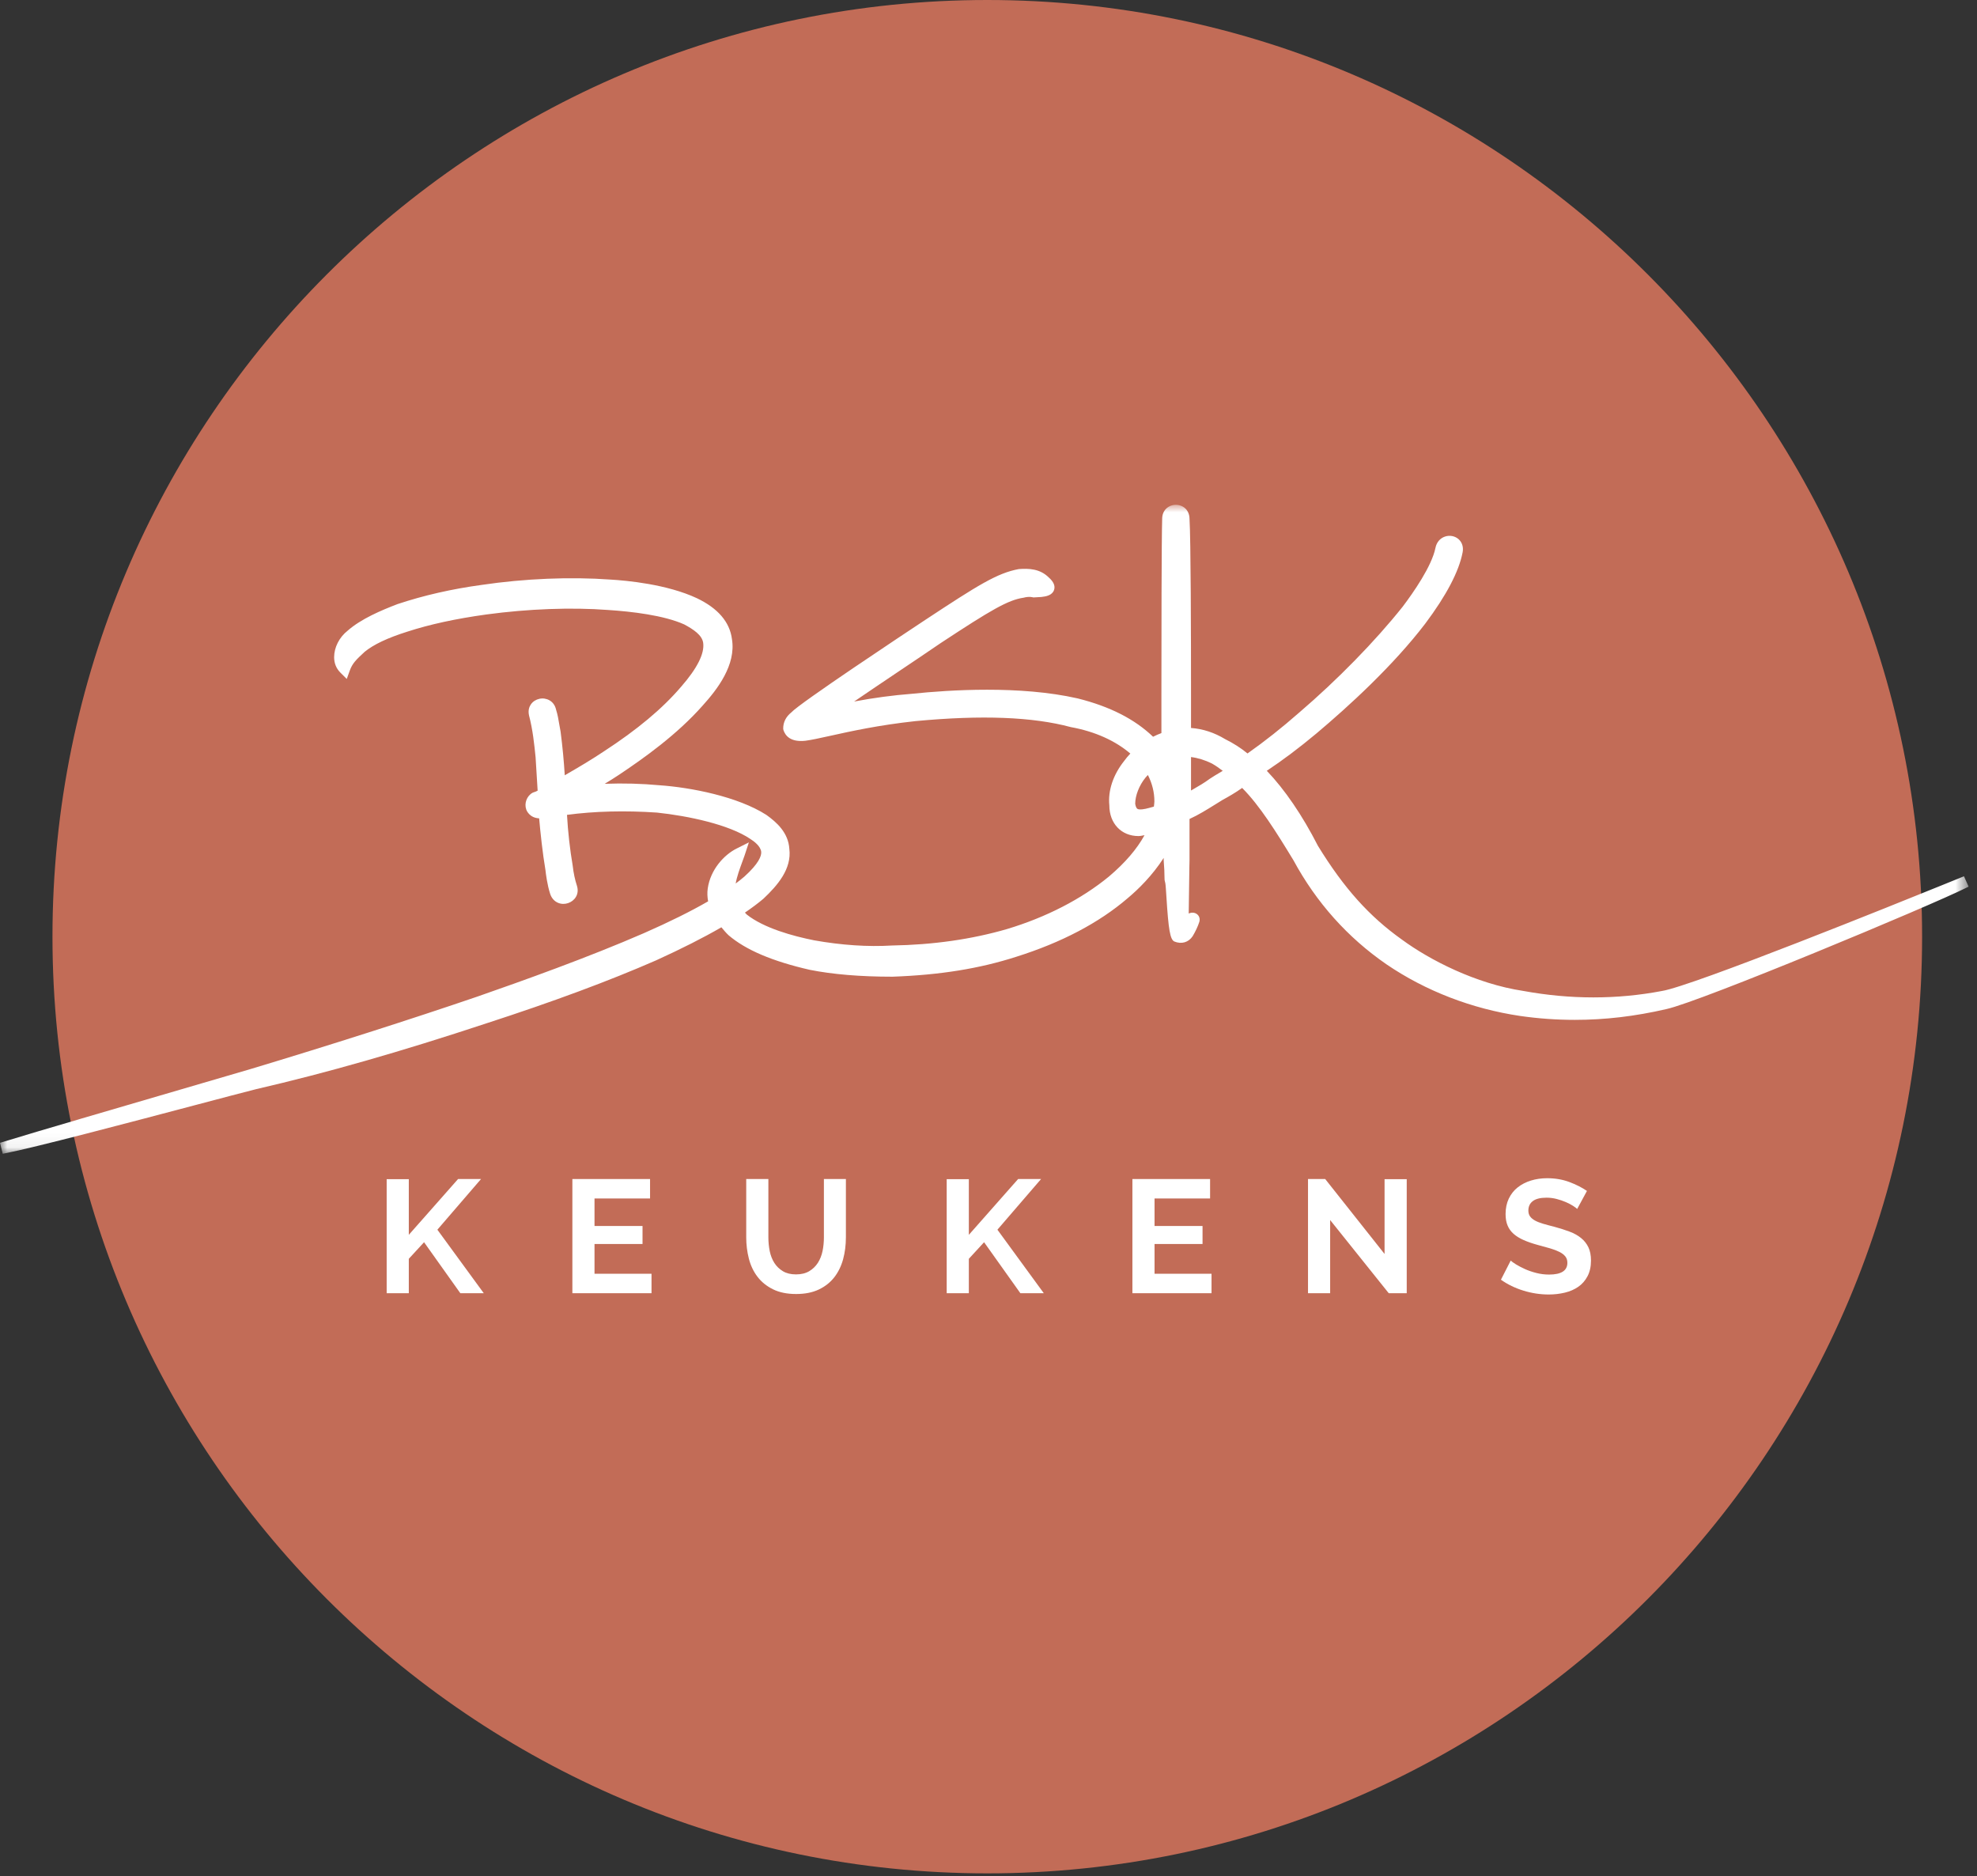 <svg width="137" height="130" viewBox="0 0 137 130" fill="none" xmlns="http://www.w3.org/2000/svg">
<rect x="0" y="0" width="137" height="130" fill="#333333" stroke="none"/>
<g clip-path="url(#clip0_641_5592)">
<path fill-rule="evenodd" clip-rule="evenodd" d="M68.416 129.803C32.696 129.803 3.636 100.689 3.636 64.901C3.636 29.115 32.696 0 68.416 0C104.136 0 133.196 29.115 133.196 64.901C133.196 100.689 104.136 129.803 68.416 129.803Z" fill="#C26C57"/>
<mask id="mask0_641_5592" style="mask-type:luminance" maskUnits="userSpaceOnUse" x="0" y="34" width="137" height="46">
<path d="M0 34.978H136.419V79.942H0V34.978Z" fill="white"/>
</mask>
<g mask="url(#mask0_641_5592)">
<path fill-rule="evenodd" clip-rule="evenodd" d="M84.619 53.478L84.496 53.551C84.286 53.676 84.073 53.802 83.831 53.963C83.477 54.229 83.089 54.452 82.746 54.65L82.65 54.707C82.612 54.729 82.572 54.752 82.534 54.773V52.455C83.009 52.513 83.518 52.67 83.982 52.903C84.254 53.055 84.499 53.232 84.732 53.411C84.694 53.434 84.656 53.455 84.619 53.478ZM79.386 56.04C79.025 56.117 78.875 56.083 78.815 56.042C78.783 56.02 78.703 55.937 78.666 55.696C78.666 55.127 78.94 54.422 79.369 53.893C79.421 53.824 79.489 53.766 79.546 53.7C79.834 54.267 79.996 54.876 79.996 55.531C79.993 55.65 79.974 55.769 79.961 55.888C79.742 55.953 79.541 56.006 79.386 56.04ZM136.098 60.716L134.569 61.337C131.696 62.503 117.256 68.338 115.161 68.665C112.045 69.258 108.82 69.257 105.569 68.662C102.26 68.165 99.062 66.506 97.166 65.116C94.883 63.495 93.133 61.544 91.328 58.606C90.249 56.493 89.026 54.701 87.785 53.407C88.905 52.663 90.034 51.814 91.229 50.816C93.436 48.96 96.533 46.135 98.768 43.207C100.226 41.261 101.098 39.602 101.354 38.277C101.426 37.913 101.323 37.578 101.072 37.356C100.821 37.137 100.458 37.068 100.131 37.179C99.79 37.294 99.549 37.58 99.472 37.964C99.216 39.234 97.936 41.064 97.2 42.038C95.296 44.429 92.685 47.1 90.031 49.372C88.818 50.436 87.646 51.363 86.449 52.206C85.995 51.833 85.486 51.506 84.904 51.216C84.141 50.757 83.364 50.502 82.534 50.44V48.1C82.534 44.166 82.519 37.355 82.43 35.953C82.43 35.583 82.263 35.275 81.972 35.106C81.675 34.935 81.289 34.935 80.989 35.109C80.7 35.277 80.535 35.583 80.535 35.942C80.49 37.359 80.482 44.169 80.482 48.1V50.795C80.283 50.864 80.093 50.956 79.904 51.048C78.631 49.83 76.927 48.955 74.678 48.392C70.689 47.485 65.781 47.802 63.212 48.07C61.867 48.175 60.543 48.352 59.189 48.608C60.153 47.948 61.238 47.221 62.306 46.502C63.333 45.815 64.335 45.14 65.186 44.558C68.676 42.263 69.85 41.572 70.931 41.414C71.344 41.301 71.608 41.396 71.608 41.396L72.165 41.364C72.501 41.327 72.924 41.246 73.046 40.869C73.135 40.593 73.007 40.302 72.676 40.012C72.066 39.403 71.291 39.379 70.597 39.431C69.094 39.709 67.761 40.553 64.124 42.948C62.675 43.906 55.419 48.714 54.837 49.361C54.466 49.659 54.27 50.038 54.273 50.488L54.289 50.584C54.422 50.982 54.785 51.439 55.818 51.325C56.225 51.271 56.75 51.158 57.507 50.99C58.928 50.675 60.876 50.243 63.438 49.965C68.043 49.532 71.561 49.67 74.205 50.38C75.892 50.687 77.291 51.327 78.328 52.213C78.177 52.376 78.03 52.543 77.902 52.724C77.136 53.684 76.771 54.785 76.874 55.801C76.874 57.055 77.704 57.93 78.895 57.93C79.028 57.93 79.172 57.891 79.311 57.87C78.788 58.824 77.972 59.78 76.848 60.732C74.942 62.298 72.495 63.559 69.772 64.376C67.335 65.083 64.658 65.466 61.808 65.513C60.141 65.614 58.323 65.492 56.419 65.154C54.946 64.86 52.937 64.31 51.746 63.366C51.699 63.323 51.665 63.277 51.622 63.233C52.1 62.907 52.527 62.589 52.9 62.274C53.887 61.345 54.871 60.205 54.699 58.817C54.63 57.691 53.814 56.968 53.103 56.461C51.117 55.19 47.876 54.561 45.709 54.41C44.484 54.296 43.208 54.26 41.904 54.309C42.236 54.107 42.582 53.895 42.912 53.673C44.675 52.495 46.925 50.887 48.688 48.893C49.704 47.771 51.02 46.072 50.721 44.278C50.568 43.097 49.753 42.148 48.298 41.452C46.223 40.478 43.413 40.223 42.302 40.158C39.526 39.957 36.356 40.086 33.383 40.527C31.316 40.807 29.354 41.255 27.542 41.859C26.421 42.288 25.014 42.884 24.091 43.699C23.514 44.152 23.154 44.855 23.154 45.534C23.154 45.953 23.299 46.314 23.586 46.603L24.029 47.044L24.241 46.457C24.417 45.976 24.652 45.731 25.27 45.163C25.894 44.654 26.86 44.197 28.225 43.767C29.778 43.262 31.568 42.873 33.698 42.577C36.614 42.182 39.615 42.073 42.144 42.265C43.766 42.37 45.999 42.63 47.417 43.266C48.053 43.61 48.651 44.002 48.728 44.541C48.831 45.281 48.317 46.303 47.202 47.58C45.913 49.092 44.161 50.557 41.843 52.065C40.955 52.658 40.054 53.189 39.136 53.718C39.075 52.721 38.979 51.709 38.847 50.694C38.816 50.534 38.788 50.375 38.761 50.217C38.705 49.875 38.639 49.488 38.533 49.168C38.472 48.885 38.31 48.655 38.075 48.523C37.866 48.405 37.615 48.365 37.379 48.42C37.141 48.471 36.936 48.601 36.8 48.789C36.692 48.939 36.578 49.194 36.658 49.563C36.922 50.568 37.025 51.584 37.115 52.473C37.166 53.232 37.213 53.987 37.257 54.783C37.164 54.833 37.081 54.871 36.978 54.899L36.905 54.929C36.504 55.151 36.313 55.664 36.47 56.098C36.508 56.199 36.716 56.669 37.361 56.702C37.45 57.701 37.596 59.084 37.8 60.299C37.824 60.528 37.921 61.322 38.133 61.961C38.349 62.563 38.922 62.731 39.368 62.575C39.81 62.428 40.164 61.973 39.983 61.385C39.845 60.969 39.74 60.474 39.686 59.978C39.501 58.914 39.354 57.613 39.291 56.461C41.182 56.206 43.336 56.153 45.528 56.303C47.691 56.532 50.523 57.131 51.997 58.131C52.261 58.297 52.711 58.636 52.75 59.026C52.772 59.307 52.584 59.833 51.583 60.738C51.399 60.897 51.196 61.056 50.98 61.218C51.066 60.731 51.263 60.194 51.438 59.716C51.497 59.557 51.552 59.41 51.596 59.279L51.895 58.368L51.038 58.798C50.181 59.227 49.231 60.248 49.044 61.562C49.001 61.858 49.017 62.155 49.07 62.453C47.867 63.146 46.399 63.876 44.623 64.656C40.773 66.333 36.202 67.965 33.099 69.046C28.518 70.612 22.788 72.442 17.376 74.069L5.607 77.514L5.437 77.566C3.318 78.189 1.645 78.679 0.164 79.135L0 79.185L0.189 79.942L0.357 79.909C2.382 79.519 8.776 77.828 13.446 76.593C15.366 76.085 16.953 75.667 17.735 75.47C22.662 74.33 27.74 72.879 33.715 70.903C38.358 69.396 42.201 67.968 45.471 66.539C47.243 65.732 48.74 64.974 49.99 64.251C50.146 64.436 50.295 64.621 50.488 64.802C51.679 65.82 53.516 66.602 56.107 67.196C57.691 67.513 59.62 67.674 61.836 67.674H61.842H61.846C65.138 67.556 67.864 67.116 70.422 66.294C73.559 65.307 76.156 63.942 78.141 62.238C78.87 61.63 79.856 60.665 80.639 59.445C80.639 59.5 80.639 59.549 80.639 59.607C80.686 60.157 80.692 60.461 80.697 60.813L80.703 60.978L80.754 61.2C80.776 61.303 80.8 61.702 80.828 62.124C80.971 64.424 81.086 65.092 81.375 65.234C81.876 65.441 82.363 65.298 82.651 64.862C82.848 64.529 83.002 64.202 83.104 63.892C83.18 63.666 83.102 63.436 82.915 63.318C82.757 63.216 82.554 63.214 82.374 63.298C82.383 62.398 82.415 60.212 82.421 60.015L82.425 59.863C82.428 59.751 82.43 59.651 82.43 59.574V56.745C83.043 56.468 83.617 56.11 84.208 55.742L84.302 55.684C84.451 55.591 84.599 55.498 84.732 55.418C85.117 55.209 85.609 54.929 86.077 54.595C87.287 55.804 88.45 57.66 89.632 59.607C91.22 62.538 93.389 64.965 96.083 66.82C98.791 68.663 101.996 69.899 105.349 70.395C106.601 70.575 107.873 70.665 109.126 70.665C111.224 70.665 113.301 70.421 115.477 69.918C117.817 69.41 133.766 62.763 136.264 61.51L136.419 61.433L136.098 60.716Z" fill="white"/>
</g>
<path fill-rule="evenodd" clip-rule="evenodd" d="M26.795 89.605V81.704H28.329V85.56L31.744 81.692H33.335L30.309 85.204L33.524 89.605H31.9L29.386 86.072L28.329 87.22V89.605H26.795Z" fill="white"/>
<path fill-rule="evenodd" clip-rule="evenodd" d="M45.148 88.257V89.605H39.664V81.693H45.047V83.041H41.198V84.947H44.525V86.195H41.198V88.257H45.148Z" fill="white"/>
<path fill-rule="evenodd" clip-rule="evenodd" d="M55.16 88.301C55.522 88.301 55.828 88.227 56.077 88.079C56.325 87.93 56.525 87.737 56.677 87.499C56.829 87.261 56.936 86.988 57.001 86.68C57.064 86.372 57.094 86.054 57.094 85.727V81.692H58.618V85.727C58.618 86.27 58.553 86.778 58.424 87.254C58.294 87.729 58.09 88.145 57.813 88.502C57.534 88.858 57.177 89.141 56.739 89.349C56.301 89.557 55.778 89.66 55.17 89.66C54.54 89.66 54.004 89.551 53.563 89.332C53.122 89.113 52.764 88.823 52.49 88.463C52.215 88.103 52.016 87.684 51.894 87.209C51.772 86.733 51.711 86.239 51.711 85.727V81.692H53.246V85.727C53.246 86.062 53.278 86.383 53.34 86.691C53.404 87 53.511 87.272 53.663 87.51C53.815 87.748 54.015 87.938 54.259 88.084C54.503 88.229 54.803 88.301 55.16 88.301Z" fill="white"/>
<path fill-rule="evenodd" clip-rule="evenodd" d="M65.603 89.605V81.704H67.138V85.56L70.554 81.692H72.144L69.118 85.204L72.332 89.605H70.709L68.194 86.072L67.138 87.22V89.605H65.603Z" fill="white"/>
<path fill-rule="evenodd" clip-rule="evenodd" d="M83.955 88.257V89.605H78.472V81.693H83.855V83.041H80.006V84.947H83.332V86.195H80.006V88.257H83.955Z" fill="white"/>
<path fill-rule="evenodd" clip-rule="evenodd" d="M92.175 84.535V89.605H90.641V81.692H91.831L95.946 86.886V81.704H97.482V89.605H96.235L92.175 84.535Z" fill="white"/>
<path fill-rule="evenodd" clip-rule="evenodd" d="M109.294 83.766C109.241 83.714 109.146 83.643 109.009 83.553C108.872 83.465 108.705 83.377 108.509 83.292C108.312 83.206 108.099 83.134 107.869 83.075C107.639 83.015 107.406 82.986 107.168 82.986C106.746 82.986 106.43 83.064 106.223 83.22C106.015 83.375 105.911 83.595 105.911 83.878C105.911 84.04 105.95 84.176 106.028 84.284C106.106 84.391 106.219 84.486 106.367 84.568C106.516 84.65 106.703 84.724 106.929 84.791C107.155 84.858 107.417 84.928 107.714 85.003C108.099 85.107 108.45 85.218 108.764 85.337C109.08 85.456 109.347 85.604 109.565 85.783C109.784 85.961 109.953 86.175 110.072 86.424C110.19 86.673 110.25 86.979 110.25 87.343C110.25 87.766 110.169 88.128 110.01 88.429C109.851 88.731 109.638 88.974 109.371 89.159C109.104 89.345 108.793 89.481 108.436 89.566C108.08 89.651 107.71 89.694 107.324 89.694C106.731 89.694 106.146 89.605 105.567 89.426C104.989 89.248 104.47 88.996 104.01 88.669L104.688 87.343C104.755 87.409 104.876 87.497 105.049 87.605C105.224 87.712 105.43 87.82 105.666 87.928C105.905 88.036 106.167 88.126 106.457 88.201C106.746 88.275 107.042 88.313 107.346 88.313C108.192 88.313 108.614 88.041 108.614 87.499C108.614 87.321 108.566 87.172 108.47 87.053C108.373 86.934 108.236 86.829 108.059 86.741C107.88 86.652 107.665 86.571 107.414 86.496C107.161 86.422 106.88 86.344 106.567 86.262C106.189 86.158 105.861 86.045 105.583 85.922C105.306 85.799 105.073 85.656 104.888 85.493C104.703 85.33 104.563 85.136 104.471 84.913C104.378 84.69 104.332 84.427 104.332 84.122C104.332 83.721 104.406 83.365 104.554 83.052C104.703 82.741 104.908 82.48 105.172 82.272C105.434 82.065 105.741 81.906 106.09 81.799C106.439 81.691 106.813 81.637 107.213 81.637C107.77 81.637 108.28 81.725 108.748 81.899C109.215 82.074 109.623 82.28 109.971 82.518L109.294 83.766Z" fill="white"/>
</g>
<defs>
<clipPath id="clip0_641_5592">
<rect width="137" height="130" fill="white"/>
</clipPath>
</defs>
</svg>
